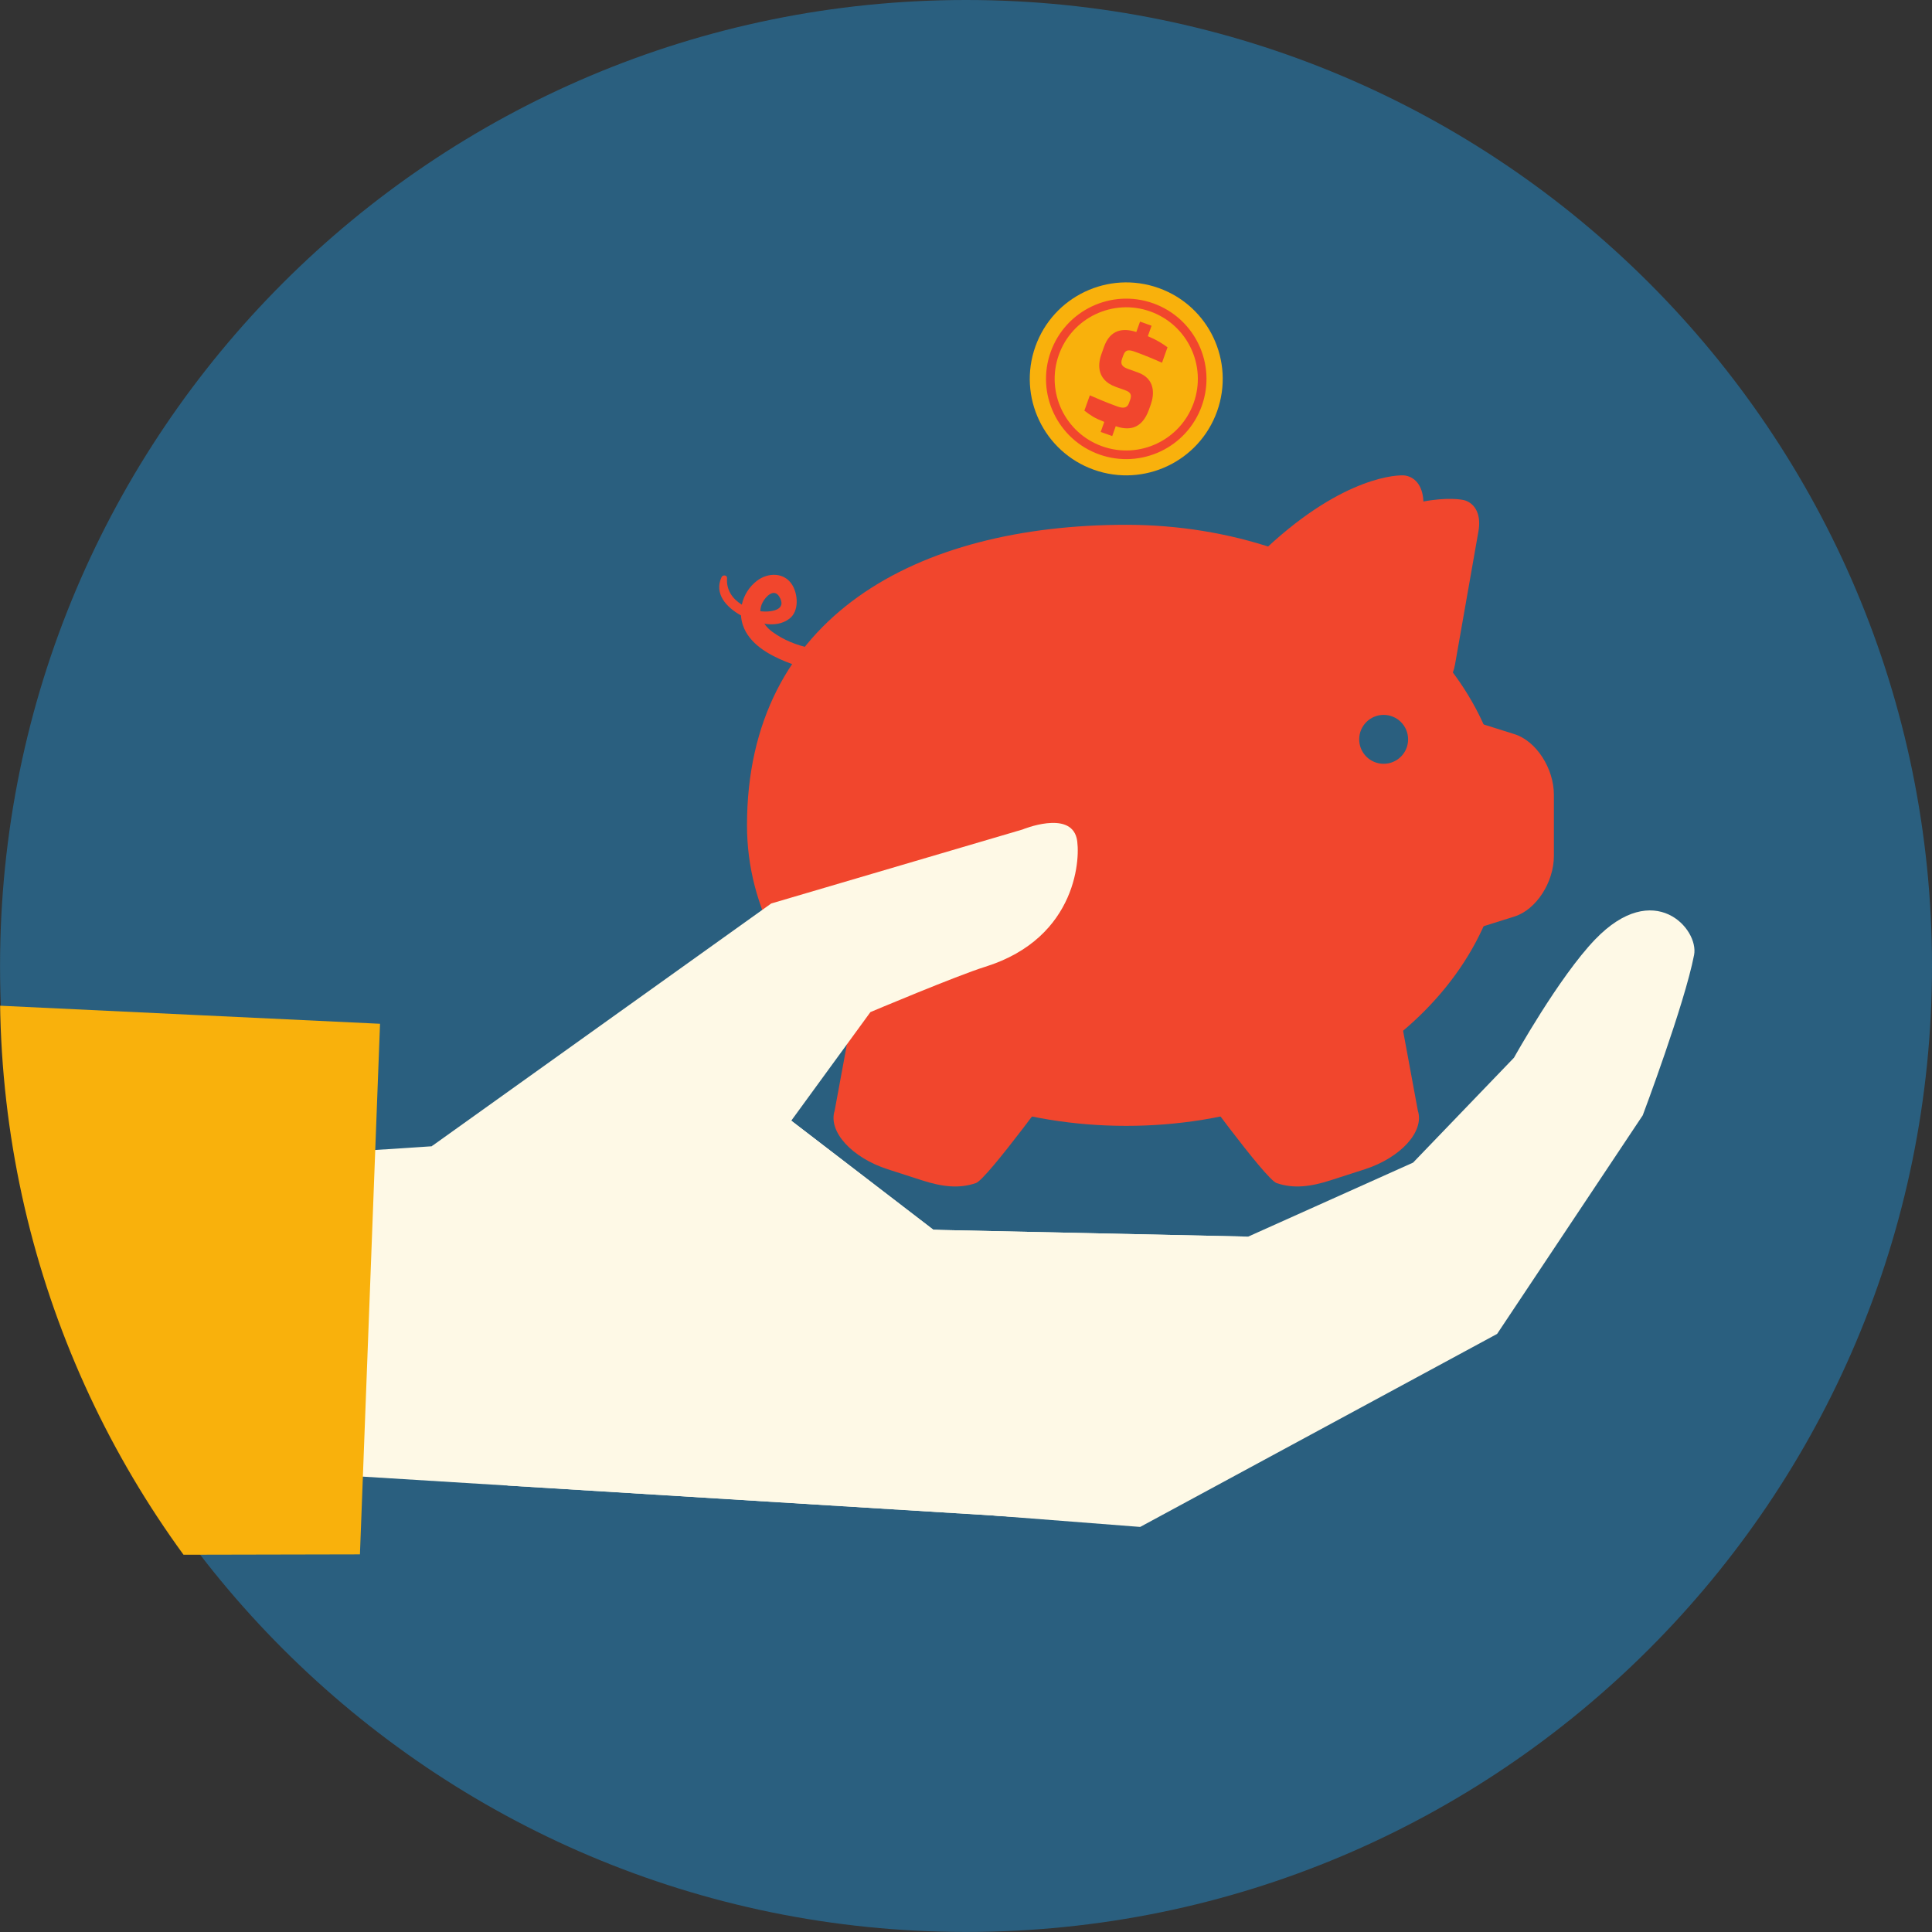 <?xml version="1.0" encoding="UTF-8" standalone="no"?> <!-- Created with Inkscape (http://www.inkscape.org/) --> <svg xmlns:dc="http://purl.org/dc/elements/1.1/" xmlns:cc="http://creativecommons.org/ns#" xmlns:rdf="http://www.w3.org/1999/02/22-rdf-syntax-ns#" xmlns:svg="http://www.w3.org/2000/svg" xmlns="http://www.w3.org/2000/svg" xmlns:sodipodi="http://sodipodi.sourceforge.net/DTD/sodipodi-0.dtd" xmlns:inkscape="http://www.inkscape.org/namespaces/inkscape" width="34.567mm" height="34.567mm" viewBox="0 0 34.567 34.567" version="1.1" id="svg3010" inkscape:version="0.92.4 (5da689c313, 2019-01-14)" sodipodi:docname="step-3.svg"><rect x="0" y="0" width="34.567" height="34.567" fill="#333333" stroke="none"/><defs id="defs3004"><clipPath id="clipPath490"><path d="m 979.84,1587.05 c 0,270.58 -219.344,489.92 -489.918,489.92 C 219.344,2076.97 0,1857.63 0,1587.05 c 0,-270.57 219.344,-489.92 489.922,-489.92 270.574,0 489.918,219.35 489.918,489.92 z" id="path488" inkscape:connector-curvature="0"></path></clipPath></defs><g inkscape:label="Layer 1" inkscape:groupmode="layer" id="layer1" transform="translate(735.438,-24.961)"><path d="m -700.871,42.244 c 0,-9.545 -7.738,-17.283 -17.283,-17.283 -9.545,0 -17.283,7.738 -17.283,17.283 0,9.545 7.738,17.283 17.283,17.283 9.545,0 17.283,-7.738 17.283,-17.283" style="fill:#2a5f7f;fill-opacity:1;fill-rule:nonzero;stroke:none;stroke-width:0.035" id="path482" inkscape:connector-curvature="0"></path><g transform="matrix(0.035,0,0,-0.035,-735.438,98.232)" id="g484"><g id="g486" clip-path="url(#clipPath490)"><path d="m 477.176,1464.78 -133.219,102.26 -46.855,-22.69 -76.446,-36.87 -39.66,-2.6 v -165.99 l 352.012,-21.71 100.945,144.21 -156.777,3.39" style="fill:#fef9e6;fill-opacity:1;fill-rule:nonzero;stroke:none" id="path492" inkscape:connector-curvature="0"></path><path d="m 631.48,1455.48 -98.472,-138.3 -273.61,16.88 c 6.797,12.09 6.184,24.87 8.387,39.39 4.098,26.94 7.629,53.31 7.528,80.63 -0.11,30.39 0.882,59.9 3.128,89.52 l 65.516,23.44 133.219,-102.26 154.304,-9.3" style="fill:#fef9e6;fill-opacity:1;fill-rule:nonzero;stroke:none" id="path494" inkscape:connector-curvature="0"></path><path d="m 582.848,1312.9 182.468,98.67 74.446,111.74 c 0,0 21.34,56.65 26.246,81.97 2.578,13.3 -20.445,39.28 -50.606,7.92 -18.578,-19.31 -41.457,-60.43 -41.457,-60.43 l -51.578,-53.63 -84.301,-37.83 -160.89,3.47 29.476,-145.97 76.196,-5.91" style="fill:#fef9e6;fill-opacity:1;fill-rule:nonzero;stroke:none" id="path496" inkscape:connector-curvature="0"></path><path d="M 184,1298.87 -21.477,1298.44 -46.461,1581.55 194.27,1570.11 184,1298.87" style="fill:#f9b10c;fill-opacity:1;fill-rule:nonzero;stroke:none" id="path498" inkscape:connector-curvature="0"></path><path d="m 498.895,1488.68 c -8.711,-2.99 -17.415,-1.87 -27.602,1.41 l -17.52,5.65 c -18.39,5.94 -30.527,19.33 -27.109,29.93 l 9.356,50.64 c 3.418,10.6 26.816,10.47 45.207,4.54 l 17.519,-5.65 c 18.391,-5.94 47.336,-21.5 43.918,-32.1 0,0 -38.012,-52.44 -43.769,-54.42" style="fill:#f1462d;fill-opacity:1;fill-rule:nonzero;stroke:none" id="path500" inkscape:connector-curvature="0"></path><path d="m 652.57,1488.68 c 8.715,-2.99 17.414,-1.87 27.602,1.41 l 17.523,5.65 c 18.387,5.94 30.524,19.33 27.106,29.93 l -9.356,50.64 c -3.414,10.6 -26.816,10.47 -45.203,4.54 l -17.519,-5.65 c -18.391,-5.94 -47.34,-21.5 -43.922,-32.1 0,0 38.012,-52.44 43.769,-54.42" style="fill:#f1462d;fill-opacity:1;fill-rule:nonzero;stroke:none" id="path502" inkscape:connector-curvature="0"></path><path d="m 668.879,1790.24 c -9.859,8.26 -6.727,16.01 4.051,23.03 45.476,29.66 73.125,25.4 76.144,24.33 5.348,-1.9 8.129,-7.58 6.707,-15.68 l -11.968,-68.07 c -2.227,-12.67 -12.114,-16.27 -21.973,-8.01 l -52.961,44.4" style="fill:#f1462d;fill-opacity:1;fill-rule:nonzero;stroke:none" id="path504" inkscape:connector-curvature="0"></path><path d="m 769.609,1671.55 c 0,-84.85 -86.8,-153.63 -193.875,-153.63 -107.074,0 -193.875,68.78 -193.875,153.63 0,106.71 86.801,153.63 193.875,153.63 107.075,0 193.875,-68.78 193.875,-153.63" style="fill:#f1462d;fill-opacity:1;fill-rule:nonzero;stroke:none" id="path506" inkscape:connector-curvature="0"></path><path d="m 647.43,1790.02 c -11.121,6.46 -9.356,14.62 0.062,23.38 39.75,36.98 67.719,37.5 70.875,36.96 5.598,-0.95 9.309,-6.08 9.289,-14.3 l -0.179,-69.11 c -0.036,-12.86 -9.161,-18.1 -20.286,-11.64 l -59.761,34.71" style="fill:#f1462d;fill-opacity:1;fill-rule:nonzero;stroke:none" id="path508" inkscape:connector-curvature="0"></path><path d="m 719.816,1715.51 c 0,6.91 -5.597,12.5 -12.503,12.5 -6.907,0 -12.504,-5.59 -12.504,-12.5 0,-6.91 5.597,-12.5 12.504,-12.5 6.906,0 12.503,5.59 12.503,12.5" style="fill:#2a5f7f;fill-opacity:1;fill-rule:nonzero;stroke:none" id="path510" inkscape:connector-curvature="0"></path><path d="m 519.766,1798.26 c -1.598,0 -3.078,1.04 -3.563,2.65 -0.59,1.97 0.527,4.04 2.496,4.63 36.653,11 77.16,11 114.063,0.01 1.968,-0.59 3.09,-2.66 2.504,-4.63 -0.586,-1.97 -2.657,-3.1 -4.629,-2.51 -35.528,10.58 -74.52,10.58 -109.797,0 -0.36,-0.1 -0.719,-0.15 -1.074,-0.15" style="fill:#f1462d;fill-opacity:1;fill-rule:nonzero;stroke:none" id="path512" inkscape:connector-curvature="0"></path><path d="m 794.344,1655.97 c 0,-13.58 -9.067,-27.55 -20.153,-31.03 l -23.796,-7.48 c -11.082,-3.48 -20.153,4.79 -20.153,18.37 v 71.44 c 0,13.59 9.071,21.85 20.153,18.37 l 23.796,-7.48 c 11.086,-3.48 20.153,-17.44 20.153,-31.03 v -31.16" style="fill:#f1462d;fill-opacity:1;fill-rule:nonzero;stroke:none" id="path514" inkscape:connector-curvature="0"></path><path d="m 389.805,1785.44 c 1.656,3.24 5.883,7.34 8.519,3.08 4.34,-7.01 -4.297,-8.14 -9.644,-7.54 0.015,1.46 0.359,2.96 1.125,4.46 z m 40.765,-31.27 c 1.203,1.02 1.051,3.08 -0.289,3.92 -4.695,2.92 -10.851,3 -16.152,4.09 -6.941,1.43 -13.578,4.11 -19.32,8.29 -1.594,1.16 -2.996,2.56 -4.059,4.13 4.523,-0.7 9.191,-0.25 12.902,2.67 4.922,3.88 4.274,12.43 1.317,17.21 -4.02,6.5 -12.317,6.4 -17.949,2.14 -4.04,-3.07 -6.77,-7.47 -7.805,-12.25 -4.676,2.88 -7.981,7.37 -7.551,13.47 0.121,1.76 -2.211,1.92 -2.851,0.51 -3.833,-8.48 2.511,-15.34 9.98,-19.5 0.109,-1.68 0.422,-3.35 0.977,-4.99 3.203,-9.49 13.043,-15.02 21.757,-18.57 7.891,-3.21 21.649,-7.4 29.043,-1.12" style="fill:#f1462d;fill-opacity:1;fill-rule:nonzero;stroke:none" id="path516" inkscape:connector-curvature="0"></path><path d="m 291.234,1491.72 72.864,-26.55 80.859,110.91 c 0,0 44.289,18.69 58.574,23.13 47.926,14.93 48.899,57.37 46.844,65.79 -3.539,14.41 -27.68,4.42 -27.68,4.42 L 394.25,1631.6 220.656,1507.48 l 70.578,-15.76" style="fill:#fef9e6;fill-opacity:1;fill-rule:nonzero;stroke:none" id="path518" inkscape:connector-curvature="0"></path><path d="m 622.176,1883.21 c 9.148,25.65 -4.227,53.86 -29.875,63.01 -25.653,9.15 -53.863,-4.23 -63.012,-29.88 -9.148,-25.65 4.227,-53.86 29.879,-63.01 25.648,-9.15 53.859,4.23 63.008,29.88" style="fill:#f9b10c;fill-opacity:1;fill-rule:nonzero;stroke:none" id="path520" inkscape:connector-curvature="0"></path><path d="m 563.441,1865.31 c -19.035,6.79 -28.961,27.72 -22.171,46.76 6.789,19.03 27.722,28.96 46.757,22.17 19.036,-6.79 28.961,-27.73 22.172,-46.76 -6.789,-19.03 -27.726,-28.96 -46.758,-22.17 z m 50.918,20.68 c 7.614,21.34 -3.515,44.8 -24.847,52.41 -21.332,7.61 -44.797,-3.52 -52.407,-24.85 -7.609,-21.33 3.516,-44.8 24.848,-52.41 21.336,-7.6 44.801,3.52 52.406,24.85" style="fill:#f1462d;fill-opacity:1;fill-rule:nonzero;stroke:none" id="path522" inkscape:connector-curvature="0"></path><path d="m 564.379,1916.2 c 3.184,8.83 9.648,9.75 16.512,7.54 l 1.894,5.31 5.891,-2.11 -1.91,-5.35 c 4.277,-1.77 7.328,-3.64 10.062,-5.67 l -2.812,-7.89 c -3.618,1.66 -10.153,4.3 -13.207,5.39 -3.563,1.32 -5.422,1.66 -6.641,-1.75 l -0.543,-1.53 c -0.953,-2.67 -0.223,-4.13 3.047,-5.29 l 4.969,-1.78 c 9.164,-3.26 8.402,-11.44 6.629,-16.41 l -0.918,-2.58 c -3.747,-10.5 -10.848,-10.67 -16.989,-8.48 l -1.804,-5.06 -5.891,2.1 1.828,5.14 c -4.988,1.96 -6.605,3.07 -10.172,5.75 l 2.797,7.84 c 2.402,-1.07 8.332,-3.65 14.07,-5.7 2.622,-0.93 4.942,-1.06 5.895,1.61 l 0.637,1.78 c 0.793,2.23 0.57,3.8 -2.469,4.88 l -4.781,1.71 c -11.063,3.95 -8.676,13.32 -7.465,16.71 l 1.371,3.84" style="fill:#f1462d;fill-opacity:1;fill-rule:nonzero;stroke:none" id="path524" inkscape:connector-curvature="0"></path></g></g></g></svg> 